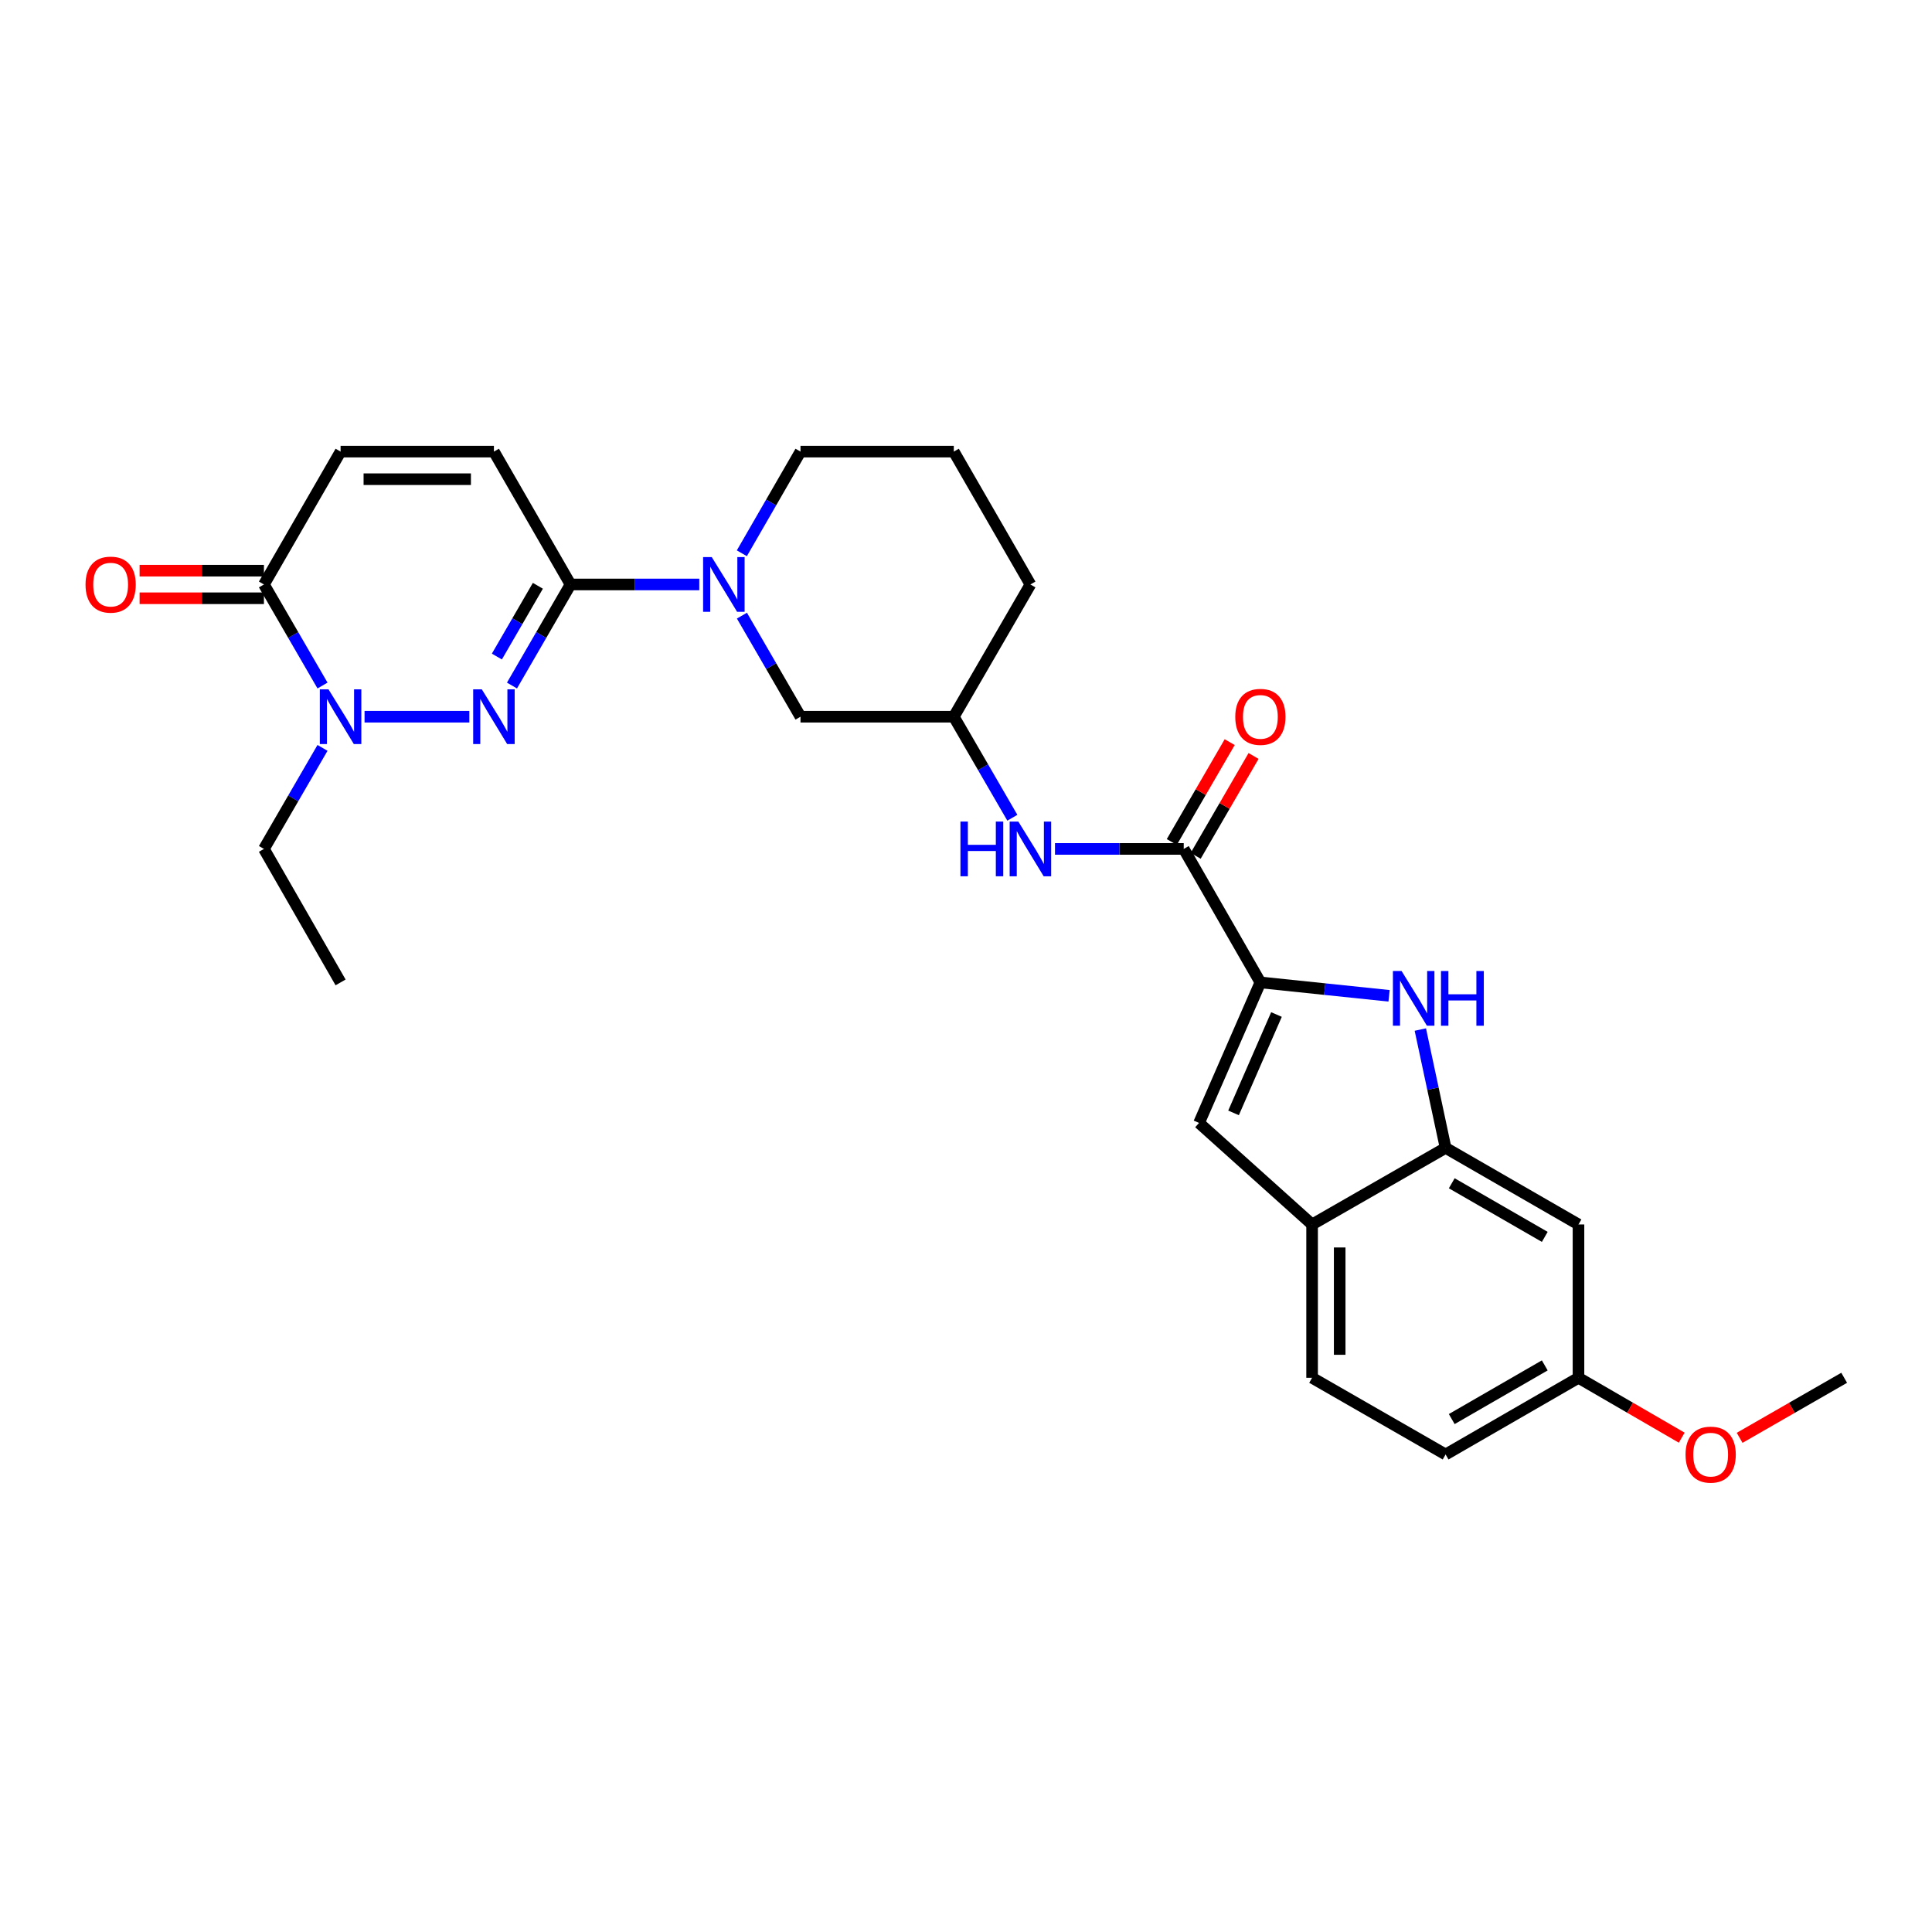 <?xml version='1.0' encoding='iso-8859-1'?>
<svg version='1.1' baseProfile='full'
              xmlns='http://www.w3.org/2000/svg'
                      xmlns:rdkit='http://www.rdkit.org/xml'
                      xmlns:xlink='http://www.w3.org/1999/xlink'
                  xml:space='preserve'
width='1000px' height='1000px' viewBox='0 0 1000 1000'>
<!-- END OF HEADER -->
<rect style='opacity:1.0;fill:#FFFFFF;stroke:none' width='1000' height='1000' x='0' y='0'> </rect>
<path class='bond-1' d='M 265,354.831 L 280.151,328.675' style='fill:none;fill-rule:evenodd;stroke:#0000FF;stroke-width:6px;stroke-linecap:butt;stroke-linejoin:miter;stroke-opacity:1' />
<path class='bond-1' d='M 280.151,328.675 L 295.302,302.519' style='fill:none;fill-rule:evenodd;stroke:#000000;stroke-width:6px;stroke-linecap:butt;stroke-linejoin:miter;stroke-opacity:1' />
<path class='bond-1' d='M 257.188,339.826 L 267.794,321.517' style='fill:none;fill-rule:evenodd;stroke:#0000FF;stroke-width:6px;stroke-linecap:butt;stroke-linejoin:miter;stroke-opacity:1' />
<path class='bond-1' d='M 267.794,321.517 L 278.4,303.208' style='fill:none;fill-rule:evenodd;stroke:#000000;stroke-width:6px;stroke-linecap:butt;stroke-linejoin:miter;stroke-opacity:1' />
<path class='bond-2' d='M 242.927,370.968 L 188.692,370.968' style='fill:none;fill-rule:evenodd;stroke:#0000FF;stroke-width:6px;stroke-linecap:butt;stroke-linejoin:miter;stroke-opacity:1' />
<path class='bond-0' d='M 652.373,508.492 L 612.699,439.401' style='fill:none;fill-rule:evenodd;stroke:#000000;stroke-width:6px;stroke-linecap:butt;stroke-linejoin:miter;stroke-opacity:1' />
<path class='bond-3' d='M 652.373,508.492 L 685.677,511.962' style='fill:none;fill-rule:evenodd;stroke:#000000;stroke-width:6px;stroke-linecap:butt;stroke-linejoin:miter;stroke-opacity:1' />
<path class='bond-3' d='M 685.677,511.962 L 718.98,515.432' style='fill:none;fill-rule:evenodd;stroke:#0000FF;stroke-width:6px;stroke-linecap:butt;stroke-linejoin:miter;stroke-opacity:1' />
<path class='bond-7' d='M 652.373,508.492 L 620.632,581.225' style='fill:none;fill-rule:evenodd;stroke:#000000;stroke-width:6px;stroke-linecap:butt;stroke-linejoin:miter;stroke-opacity:1' />
<path class='bond-7' d='M 660.7,525.114 L 638.481,576.027' style='fill:none;fill-rule:evenodd;stroke:#000000;stroke-width:6px;stroke-linecap:butt;stroke-linejoin:miter;stroke-opacity:1' />
<path class='bond-4' d='M 295.302,302.519 L 328.623,302.519' style='fill:none;fill-rule:evenodd;stroke:#000000;stroke-width:6px;stroke-linecap:butt;stroke-linejoin:miter;stroke-opacity:1' />
<path class='bond-4' d='M 328.623,302.519 L 361.943,302.519' style='fill:none;fill-rule:evenodd;stroke:#0000FF;stroke-width:6px;stroke-linecap:butt;stroke-linejoin:miter;stroke-opacity:1' />
<path class='bond-9' d='M 295.302,302.519 L 255.651,233.753' style='fill:none;fill-rule:evenodd;stroke:#000000;stroke-width:6px;stroke-linecap:butt;stroke-linejoin:miter;stroke-opacity:1' />
<path class='bond-6' d='M 166.933,354.83 L 151.772,328.675' style='fill:none;fill-rule:evenodd;stroke:#0000FF;stroke-width:6px;stroke-linecap:butt;stroke-linejoin:miter;stroke-opacity:1' />
<path class='bond-6' d='M 151.772,328.675 L 136.612,302.519' style='fill:none;fill-rule:evenodd;stroke:#000000;stroke-width:6px;stroke-linecap:butt;stroke-linejoin:miter;stroke-opacity:1' />
<path class='bond-21' d='M 166.931,387.106 L 151.771,413.253' style='fill:none;fill-rule:evenodd;stroke:#0000FF;stroke-width:6px;stroke-linecap:butt;stroke-linejoin:miter;stroke-opacity:1' />
<path class='bond-21' d='M 151.771,413.253 L 136.612,439.401' style='fill:none;fill-rule:evenodd;stroke:#000000;stroke-width:6px;stroke-linecap:butt;stroke-linejoin:miter;stroke-opacity:1' />
<path class='bond-8' d='M 735.161,532.897 L 741.7,563.519' style='fill:none;fill-rule:evenodd;stroke:#0000FF;stroke-width:6px;stroke-linecap:butt;stroke-linejoin:miter;stroke-opacity:1' />
<path class='bond-8' d='M 741.7,563.519 L 748.239,594.14' style='fill:none;fill-rule:evenodd;stroke:#000000;stroke-width:6px;stroke-linecap:butt;stroke-linejoin:miter;stroke-opacity:1' />
<path class='bond-14' d='M 384.019,318.657 L 399.176,344.813' style='fill:none;fill-rule:evenodd;stroke:#0000FF;stroke-width:6px;stroke-linecap:butt;stroke-linejoin:miter;stroke-opacity:1' />
<path class='bond-14' d='M 399.176,344.813 L 414.334,370.968' style='fill:none;fill-rule:evenodd;stroke:#000000;stroke-width:6px;stroke-linecap:butt;stroke-linejoin:miter;stroke-opacity:1' />
<path class='bond-20' d='M 383.98,286.375 L 399.157,260.064' style='fill:none;fill-rule:evenodd;stroke:#0000FF;stroke-width:6px;stroke-linecap:butt;stroke-linejoin:miter;stroke-opacity:1' />
<path class='bond-20' d='M 399.157,260.064 L 414.334,233.753' style='fill:none;fill-rule:evenodd;stroke:#000000;stroke-width:6px;stroke-linecap:butt;stroke-linejoin:miter;stroke-opacity:1' />
<path class='bond-5' d='M 612.699,439.401 L 579.382,439.401' style='fill:none;fill-rule:evenodd;stroke:#000000;stroke-width:6px;stroke-linecap:butt;stroke-linejoin:miter;stroke-opacity:1' />
<path class='bond-5' d='M 579.382,439.401 L 546.065,439.401' style='fill:none;fill-rule:evenodd;stroke:#0000FF;stroke-width:6px;stroke-linecap:butt;stroke-linejoin:miter;stroke-opacity:1' />
<path class='bond-15' d='M 618.876,442.982 L 633.861,417.134' style='fill:none;fill-rule:evenodd;stroke:#000000;stroke-width:6px;stroke-linecap:butt;stroke-linejoin:miter;stroke-opacity:1' />
<path class='bond-15' d='M 633.861,417.134 L 648.846,391.287' style='fill:none;fill-rule:evenodd;stroke:#FF0000;stroke-width:6px;stroke-linecap:butt;stroke-linejoin:miter;stroke-opacity:1' />
<path class='bond-15' d='M 606.522,435.82 L 621.507,409.972' style='fill:none;fill-rule:evenodd;stroke:#000000;stroke-width:6px;stroke-linecap:butt;stroke-linejoin:miter;stroke-opacity:1' />
<path class='bond-15' d='M 621.507,409.972 L 636.492,384.125' style='fill:none;fill-rule:evenodd;stroke:#FF0000;stroke-width:6px;stroke-linecap:butt;stroke-linejoin:miter;stroke-opacity:1' />
<path class='bond-11' d='M 136.612,302.519 L 176.286,233.753' style='fill:none;fill-rule:evenodd;stroke:#000000;stroke-width:6px;stroke-linecap:butt;stroke-linejoin:miter;stroke-opacity:1' />
<path class='bond-16' d='M 136.612,295.379 L 104.433,295.379' style='fill:none;fill-rule:evenodd;stroke:#000000;stroke-width:6px;stroke-linecap:butt;stroke-linejoin:miter;stroke-opacity:1' />
<path class='bond-16' d='M 104.433,295.379 L 72.254,295.379' style='fill:none;fill-rule:evenodd;stroke:#FF0000;stroke-width:6px;stroke-linecap:butt;stroke-linejoin:miter;stroke-opacity:1' />
<path class='bond-16' d='M 136.612,309.659 L 104.433,309.659' style='fill:none;fill-rule:evenodd;stroke:#000000;stroke-width:6px;stroke-linecap:butt;stroke-linejoin:miter;stroke-opacity:1' />
<path class='bond-16' d='M 104.433,309.659 L 72.254,309.659' style='fill:none;fill-rule:evenodd;stroke:#FF0000;stroke-width:6px;stroke-linecap:butt;stroke-linejoin:miter;stroke-opacity:1' />
<path class='bond-10' d='M 620.632,581.225 L 679.14,633.783' style='fill:none;fill-rule:evenodd;stroke:#000000;stroke-width:6px;stroke-linecap:butt;stroke-linejoin:miter;stroke-opacity:1' />
<path class='bond-13' d='M 748.239,594.14 L 817.021,633.783' style='fill:none;fill-rule:evenodd;stroke:#000000;stroke-width:6px;stroke-linecap:butt;stroke-linejoin:miter;stroke-opacity:1' />
<path class='bond-13' d='M 751.426,612.459 L 799.573,640.209' style='fill:none;fill-rule:evenodd;stroke:#000000;stroke-width:6px;stroke-linecap:butt;stroke-linejoin:miter;stroke-opacity:1' />
<path class='bond-30' d='M 748.239,594.14 L 679.14,633.783' style='fill:none;fill-rule:evenodd;stroke:#000000;stroke-width:6px;stroke-linecap:butt;stroke-linejoin:miter;stroke-opacity:1' />
<path class='bond-28' d='M 255.651,233.753 L 176.286,233.753' style='fill:none;fill-rule:evenodd;stroke:#000000;stroke-width:6px;stroke-linecap:butt;stroke-linejoin:miter;stroke-opacity:1' />
<path class='bond-28' d='M 243.747,248.033 L 188.191,248.033' style='fill:none;fill-rule:evenodd;stroke:#000000;stroke-width:6px;stroke-linecap:butt;stroke-linejoin:miter;stroke-opacity:1' />
<path class='bond-18' d='M 679.14,633.783 L 679.14,713.14' style='fill:none;fill-rule:evenodd;stroke:#000000;stroke-width:6px;stroke-linecap:butt;stroke-linejoin:miter;stroke-opacity:1' />
<path class='bond-18' d='M 693.42,645.687 L 693.42,701.237' style='fill:none;fill-rule:evenodd;stroke:#000000;stroke-width:6px;stroke-linecap:butt;stroke-linejoin:miter;stroke-opacity:1' />
<path class='bond-12' d='M 523.99,423.264 L 508.836,397.116' style='fill:none;fill-rule:evenodd;stroke:#0000FF;stroke-width:6px;stroke-linecap:butt;stroke-linejoin:miter;stroke-opacity:1' />
<path class='bond-12' d='M 508.836,397.116 L 493.683,370.968' style='fill:none;fill-rule:evenodd;stroke:#000000;stroke-width:6px;stroke-linecap:butt;stroke-linejoin:miter;stroke-opacity:1' />
<path class='bond-19' d='M 817.021,633.783 L 817.021,713.14' style='fill:none;fill-rule:evenodd;stroke:#000000;stroke-width:6px;stroke-linecap:butt;stroke-linejoin:miter;stroke-opacity:1' />
<path class='bond-17' d='M 414.334,370.968 L 493.683,370.968' style='fill:none;fill-rule:evenodd;stroke:#000000;stroke-width:6px;stroke-linecap:butt;stroke-linejoin:miter;stroke-opacity:1' />
<path class='bond-29' d='M 493.683,370.968 L 533.342,302.519' style='fill:none;fill-rule:evenodd;stroke:#000000;stroke-width:6px;stroke-linecap:butt;stroke-linejoin:miter;stroke-opacity:1' />
<path class='bond-22' d='M 679.14,713.14 L 748.239,752.831' style='fill:none;fill-rule:evenodd;stroke:#000000;stroke-width:6px;stroke-linecap:butt;stroke-linejoin:miter;stroke-opacity:1' />
<path class='bond-23' d='M 817.021,713.14 L 843.741,728.641' style='fill:none;fill-rule:evenodd;stroke:#000000;stroke-width:6px;stroke-linecap:butt;stroke-linejoin:miter;stroke-opacity:1' />
<path class='bond-23' d='M 843.741,728.641 L 870.461,744.142' style='fill:none;fill-rule:evenodd;stroke:#FF0000;stroke-width:6px;stroke-linecap:butt;stroke-linejoin:miter;stroke-opacity:1' />
<path class='bond-31' d='M 817.021,713.14 L 748.239,752.831' style='fill:none;fill-rule:evenodd;stroke:#000000;stroke-width:6px;stroke-linecap:butt;stroke-linejoin:miter;stroke-opacity:1' />
<path class='bond-31' d='M 799.567,706.725 L 751.419,734.509' style='fill:none;fill-rule:evenodd;stroke:#000000;stroke-width:6px;stroke-linecap:butt;stroke-linejoin:miter;stroke-opacity:1' />
<path class='bond-24' d='M 414.334,233.753 L 493.683,233.753' style='fill:none;fill-rule:evenodd;stroke:#000000;stroke-width:6px;stroke-linecap:butt;stroke-linejoin:miter;stroke-opacity:1' />
<path class='bond-27' d='M 136.612,439.401 L 176.286,508.492' style='fill:none;fill-rule:evenodd;stroke:#000000;stroke-width:6px;stroke-linecap:butt;stroke-linejoin:miter;stroke-opacity:1' />
<path class='bond-26' d='M 900.431,744.22 L 927.488,728.68' style='fill:none;fill-rule:evenodd;stroke:#FF0000;stroke-width:6px;stroke-linecap:butt;stroke-linejoin:miter;stroke-opacity:1' />
<path class='bond-26' d='M 927.488,728.68 L 954.545,713.14' style='fill:none;fill-rule:evenodd;stroke:#000000;stroke-width:6px;stroke-linecap:butt;stroke-linejoin:miter;stroke-opacity:1' />
<path class='bond-25' d='M 493.683,233.753 L 533.342,302.519' style='fill:none;fill-rule:evenodd;stroke:#000000;stroke-width:6px;stroke-linecap:butt;stroke-linejoin:miter;stroke-opacity:1' />
<path  class='atom-0' d='M 249.391 356.808
L 258.671 371.808
Q 259.591 373.288, 261.071 375.968
Q 262.551 378.648, 262.631 378.808
L 262.631 356.808
L 266.391 356.808
L 266.391 385.128
L 262.511 385.128
L 252.551 368.728
Q 251.391 366.808, 250.151 364.608
Q 248.951 362.408, 248.591 361.728
L 248.591 385.128
L 244.911 385.128
L 244.911 356.808
L 249.391 356.808
' fill='#0000FF'/>
<path  class='atom-3' d='M 170.026 356.808
L 179.306 371.808
Q 180.226 373.288, 181.706 375.968
Q 183.186 378.648, 183.266 378.808
L 183.266 356.808
L 187.026 356.808
L 187.026 385.128
L 183.146 385.128
L 173.186 368.728
Q 172.026 366.808, 170.786 364.608
Q 169.586 362.408, 169.226 361.728
L 169.226 385.128
L 165.546 385.128
L 165.546 356.808
L 170.026 356.808
' fill='#0000FF'/>
<path  class='atom-4' d='M 725.454 502.599
L 734.734 517.599
Q 735.654 519.079, 737.134 521.759
Q 738.614 524.439, 738.694 524.599
L 738.694 502.599
L 742.454 502.599
L 742.454 530.919
L 738.574 530.919
L 728.614 514.519
Q 727.454 512.599, 726.214 510.399
Q 725.014 508.199, 724.654 507.519
L 724.654 530.919
L 720.974 530.919
L 720.974 502.599
L 725.454 502.599
' fill='#0000FF'/>
<path  class='atom-4' d='M 745.854 502.599
L 749.694 502.599
L 749.694 514.639
L 764.174 514.639
L 764.174 502.599
L 768.014 502.599
L 768.014 530.919
L 764.174 530.919
L 764.174 517.839
L 749.694 517.839
L 749.694 530.919
L 745.854 530.919
L 745.854 502.599
' fill='#0000FF'/>
<path  class='atom-5' d='M 368.407 288.359
L 377.687 303.359
Q 378.607 304.839, 380.087 307.519
Q 381.567 310.199, 381.647 310.359
L 381.647 288.359
L 385.407 288.359
L 385.407 316.679
L 381.527 316.679
L 371.567 300.279
Q 370.407 298.359, 369.167 296.159
Q 367.967 293.959, 367.607 293.279
L 367.607 316.679
L 363.927 316.679
L 363.927 288.359
L 368.407 288.359
' fill='#0000FF'/>
<path  class='atom-13' d='M 497.122 425.241
L 500.962 425.241
L 500.962 437.281
L 515.442 437.281
L 515.442 425.241
L 519.282 425.241
L 519.282 453.561
L 515.442 453.561
L 515.442 440.481
L 500.962 440.481
L 500.962 453.561
L 497.122 453.561
L 497.122 425.241
' fill='#0000FF'/>
<path  class='atom-13' d='M 527.082 425.241
L 536.362 440.241
Q 537.282 441.721, 538.762 444.401
Q 540.242 447.081, 540.322 447.241
L 540.322 425.241
L 544.082 425.241
L 544.082 453.561
L 540.202 453.561
L 530.242 437.161
Q 529.082 435.241, 527.842 433.041
Q 526.642 430.841, 526.282 430.161
L 526.282 453.561
L 522.602 453.561
L 522.602 425.241
L 527.082 425.241
' fill='#0000FF'/>
<path  class='atom-16' d='M 639.373 371.048
Q 639.373 364.248, 642.733 360.448
Q 646.093 356.648, 652.373 356.648
Q 658.653 356.648, 662.013 360.448
Q 665.373 364.248, 665.373 371.048
Q 665.373 377.928, 661.973 381.848
Q 658.573 385.728, 652.373 385.728
Q 646.133 385.728, 642.733 381.848
Q 639.373 377.968, 639.373 371.048
M 652.373 382.528
Q 656.693 382.528, 659.013 379.648
Q 661.373 376.728, 661.373 371.048
Q 661.373 365.488, 659.013 362.688
Q 656.693 359.848, 652.373 359.848
Q 648.053 359.848, 645.693 362.648
Q 643.373 365.448, 643.373 371.048
Q 643.373 376.768, 645.693 379.648
Q 648.053 382.528, 652.373 382.528
' fill='#FF0000'/>
<path  class='atom-17' d='M 44.271 302.599
Q 44.271 295.799, 47.631 291.999
Q 50.991 288.199, 57.271 288.199
Q 63.551 288.199, 66.911 291.999
Q 70.271 295.799, 70.271 302.599
Q 70.271 309.479, 66.871 313.399
Q 63.471 317.279, 57.271 317.279
Q 51.031 317.279, 47.631 313.399
Q 44.271 309.519, 44.271 302.599
M 57.271 314.079
Q 61.591 314.079, 63.911 311.199
Q 66.271 308.279, 66.271 302.599
Q 66.271 297.039, 63.911 294.239
Q 61.591 291.399, 57.271 291.399
Q 52.951 291.399, 50.591 294.199
Q 48.271 296.999, 48.271 302.599
Q 48.271 308.319, 50.591 311.199
Q 52.951 314.079, 57.271 314.079
' fill='#FF0000'/>
<path  class='atom-24' d='M 872.438 752.911
Q 872.438 746.111, 875.798 742.311
Q 879.158 738.511, 885.438 738.511
Q 891.718 738.511, 895.078 742.311
Q 898.438 746.111, 898.438 752.911
Q 898.438 759.791, 895.038 763.711
Q 891.638 767.591, 885.438 767.591
Q 879.198 767.591, 875.798 763.711
Q 872.438 759.831, 872.438 752.911
M 885.438 764.391
Q 889.758 764.391, 892.078 761.511
Q 894.438 758.591, 894.438 752.911
Q 894.438 747.351, 892.078 744.551
Q 889.758 741.711, 885.438 741.711
Q 881.118 741.711, 878.758 744.511
Q 876.438 747.311, 876.438 752.911
Q 876.438 758.631, 878.758 761.511
Q 881.118 764.391, 885.438 764.391
' fill='#FF0000'/>
</svg>
